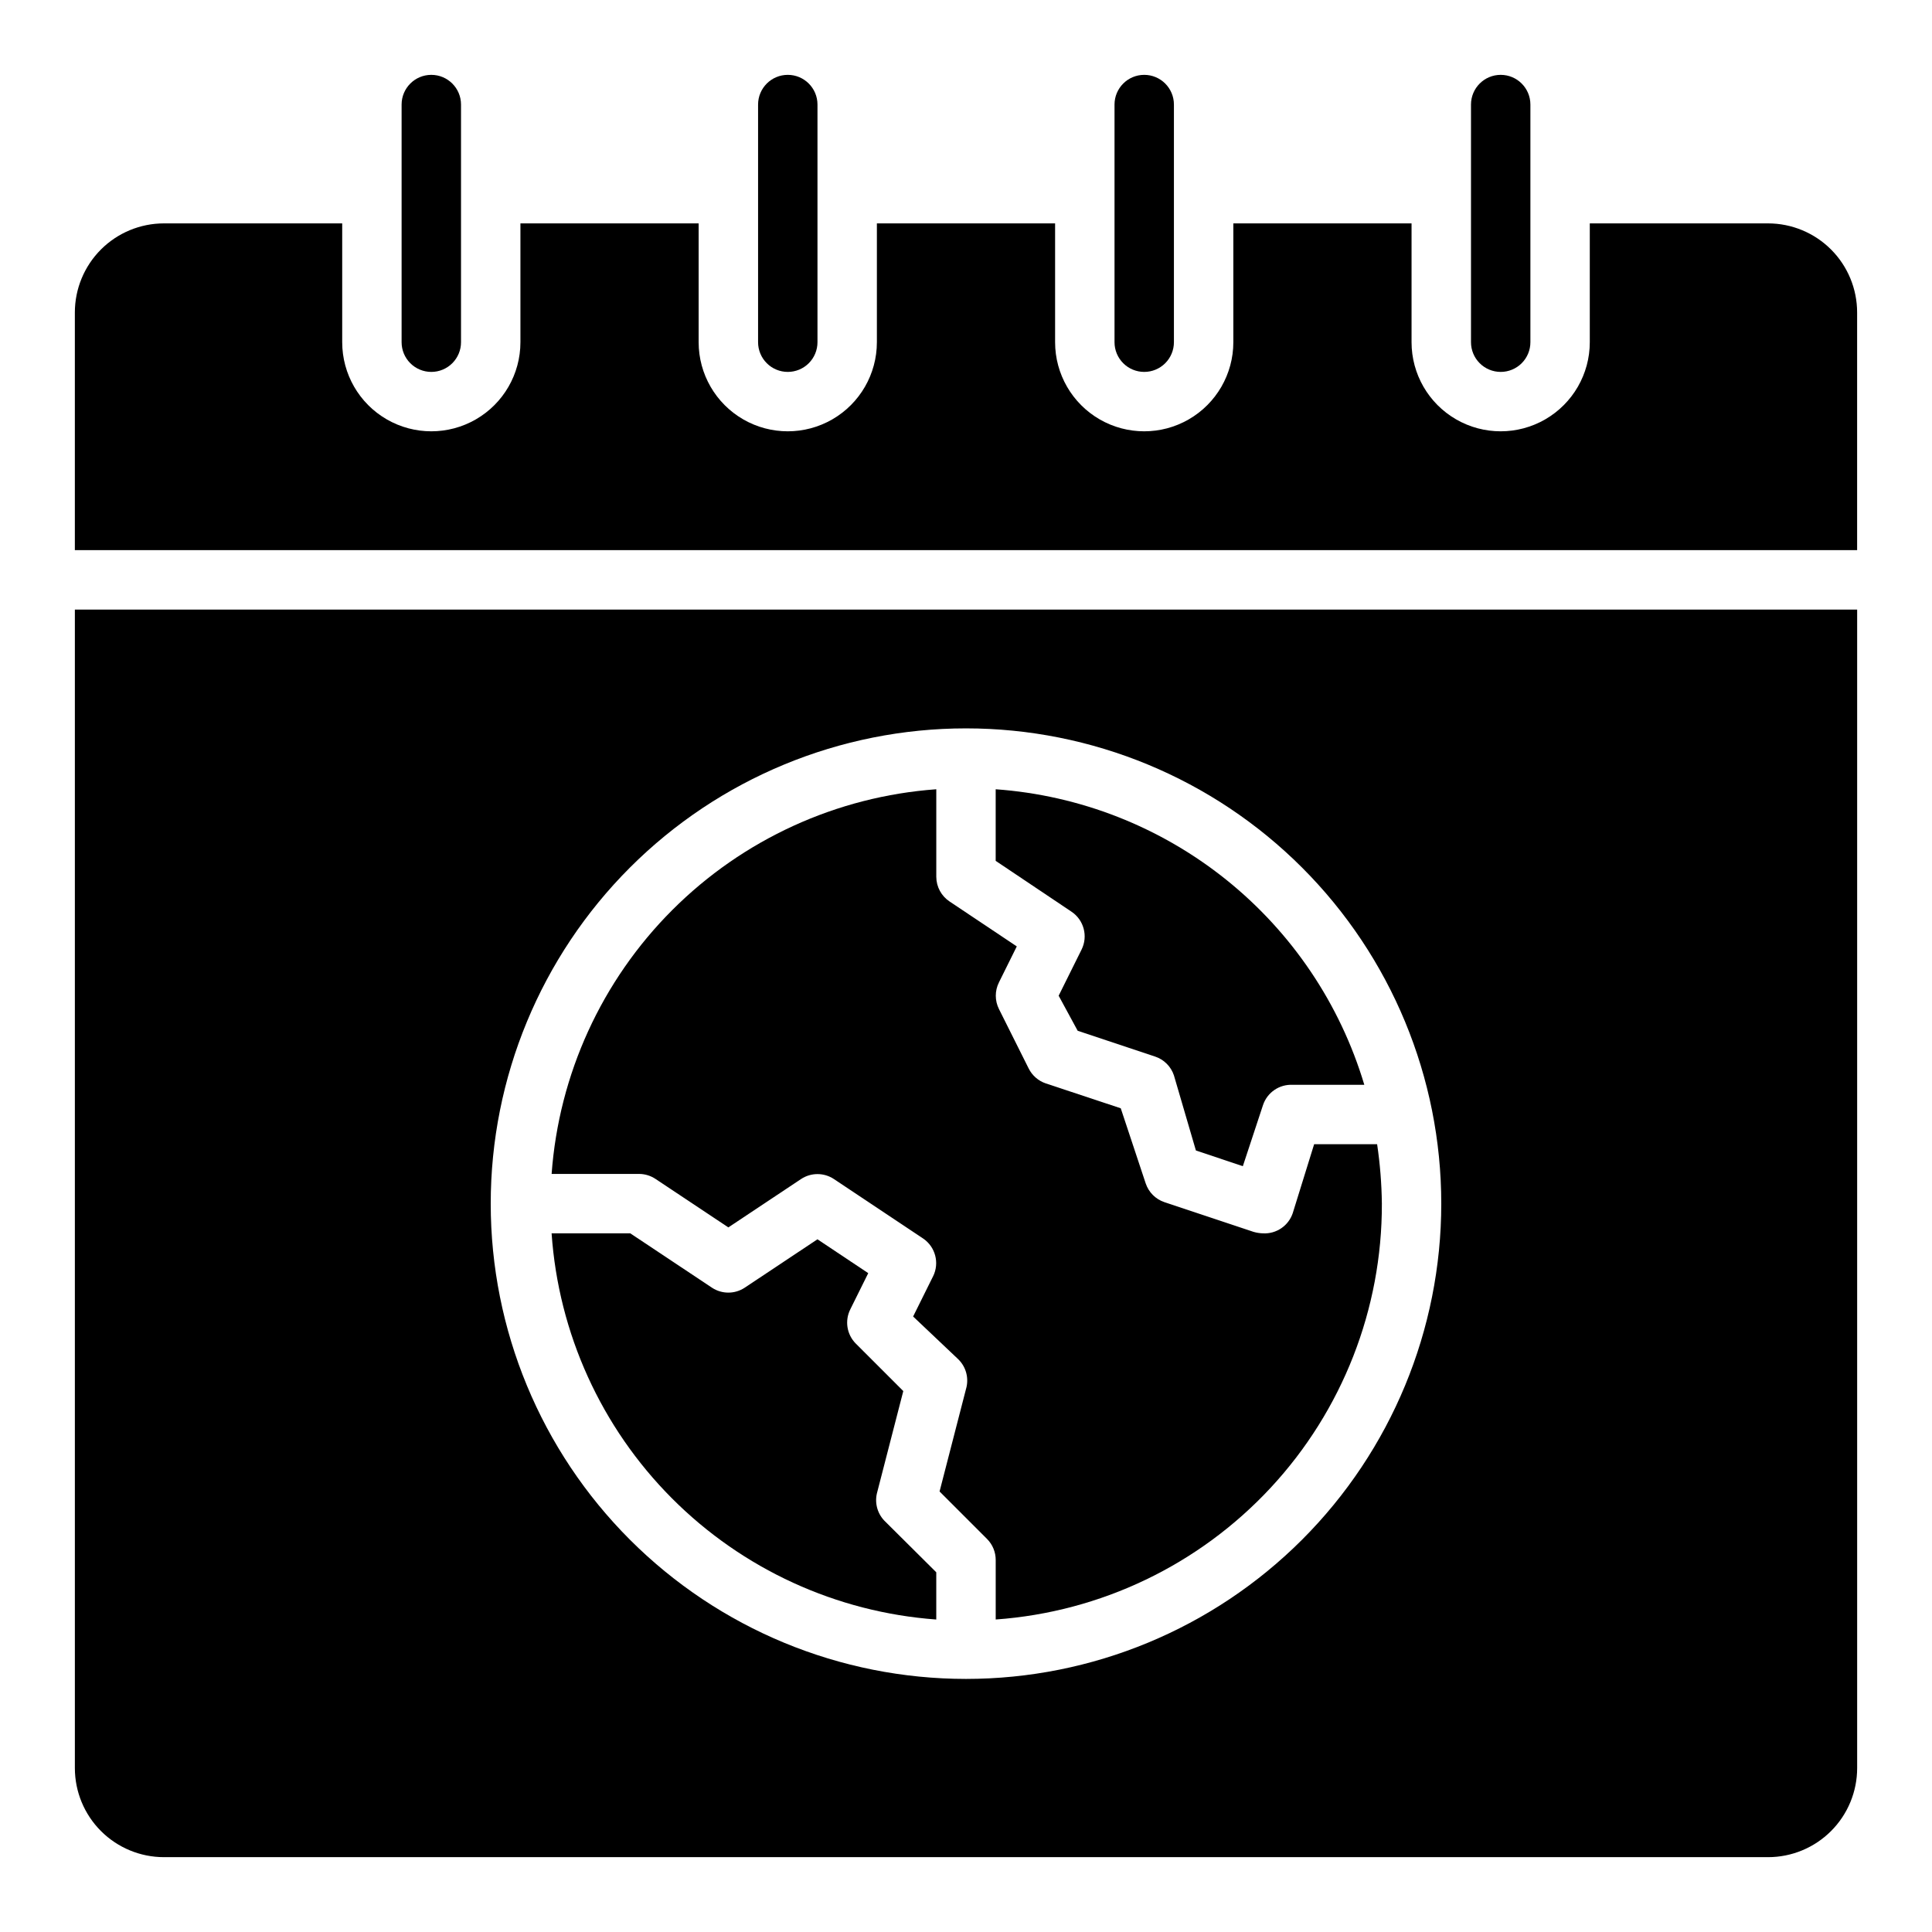 <?xml version="1.0" encoding="UTF-8"?>
<!-- Uploaded to: SVG Repo, www.svgrepo.com, Generator: SVG Repo Mixer Tools -->
<svg fill="#000000" width="800px" height="800px" version="1.1" viewBox="144 144 512 512" xmlns="http://www.w3.org/2000/svg">
 <g>
  <path d="m541.7 242.56c2.086 0 4.09-0.828 5.566-2.305 1.477-1.477 2.305-3.481 2.305-5.566v-62.977c0-4.348-3.523-7.875-7.871-7.875-4.348 0-7.871 3.527-7.871 7.875v62.977c0 2.086 0.828 4.09 2.305 5.566 1.477 1.477 3.477 2.305 5.566 2.305z"/>
  <path d="m447.23 242.56c2.09 0 4.09-0.828 5.566-2.305 1.477-1.477 2.305-3.481 2.305-5.566v-62.977c0-4.348-3.523-7.875-7.871-7.875-4.348 0-7.871 3.527-7.871 7.875v62.977c0 2.086 0.828 4.09 2.305 5.566 1.477 1.477 3.481 2.305 5.566 2.305z"/>
  <path d="m352.77 242.56c2.09 0 4.09-0.828 5.566-2.305 1.477-1.477 2.305-3.481 2.305-5.566v-62.977c0-4.348-3.523-7.875-7.871-7.875s-7.871 3.527-7.871 7.875v62.977c0 2.086 0.828 4.09 2.305 5.566 1.477 1.477 3.481 2.305 5.566 2.305z"/>
  <path d="m258.3 242.56c2.09 0 4.09-0.828 5.566-2.305 1.477-1.477 2.309-3.481 2.309-5.566v-62.977c0-4.348-3.527-7.875-7.875-7.875-4.348 0-7.871 3.527-7.871 7.875v62.977c0 2.086 0.828 4.09 2.305 5.566 1.477 1.477 3.481 2.305 5.566 2.305z"/>
  <path d="m612.54 203.2h-47.23v31.488c0 8.438-4.504 16.23-11.809 20.449-7.309 4.219-16.309 4.219-23.617 0-7.309-4.219-11.809-12.012-11.809-20.449v-31.488h-47.23v31.488c0 8.438-4.504 16.23-11.809 20.449-7.309 4.219-16.309 4.219-23.617 0-7.305-4.219-11.809-12.012-11.809-20.449v-31.488h-47.23v31.488c0 8.438-4.5 16.23-11.809 20.449-7.309 4.219-16.309 4.219-23.617 0-7.305-4.219-11.809-12.012-11.809-20.449v-31.488h-47.23v31.488c0 8.438-4.5 16.23-11.809 20.449-7.305 4.219-16.309 4.219-23.617 0-7.305-4.219-11.805-12.012-11.805-20.449v-31.488h-47.234c-6.262 0-12.27 2.488-16.699 6.914-4.43 4.43-6.918 10.438-6.918 16.699v62.977h472.32v-62.977c0-6.262-2.488-12.27-6.918-16.699-4.43-4.426-10.438-6.914-16.699-6.914z"/>
  <path d="m378.66 547.29 13.461 13.383v12.516c-26.465-1.93-51.344-13.34-70.074-32.141-18.727-18.797-30.043-43.723-31.867-70.195h20.859l21.648 14.406c2.629 1.73 6.035 1.73 8.66 0l19.285-12.832 13.461 8.973-4.723 9.523v0.004c-1.551 3.027-0.98 6.711 1.418 9.129l12.594 12.594-7.004 27.16c-0.617 2.723 0.25 5.566 2.281 7.481z"/>
  <path d="m505.56 431.49h-18.973c-3.527-0.188-6.746 2.004-7.871 5.352l-5.352 16.215-12.438-4.172-5.828-19.914c-0.785-2.34-2.621-4.176-4.957-4.961l-20.547-6.848-5.039-9.289 6.062-12.203c1.777-3.551 0.629-7.875-2.676-10.074l-20.074-13.461v-18.973c22.309 1.602 43.602 9.953 61.051 23.941 17.449 13.992 30.227 32.957 36.641 54.387z"/>
  <path d="m492.26 447.23h16.691c0.777 5.215 1.195 10.473 1.258 15.746 0.07 27.914-10.453 54.816-29.449 75.27-18.992 20.457-45.043 32.941-72.887 34.938v-15.746c0.012-2.09-0.809-4.102-2.285-5.586l-12.594-12.594 7.008-27.16c0.828-2.801 0.043-5.832-2.047-7.875l-11.969-11.336 5.273-10.629 0.004 0.004c1.777-3.555 0.629-7.875-2.676-10.078l-23.617-15.742c-2.629-1.73-6.031-1.73-8.66 0l-19.285 12.832-19.285-12.832h-0.004c-1.281-0.859-2.785-1.328-4.328-1.34h-23.223c1.918-26.402 13.273-51.234 31.992-69.953s43.547-30.074 69.949-31.988v23.223c0.016 2.633 1.344 5.086 3.543 6.535l17.789 11.887-4.723 9.523h0.004c-1.125 2.227-1.125 4.856 0 7.086l7.871 15.742c0.922 1.852 2.531 3.266 4.484 3.938l19.918 6.613 6.613 19.918v-0.004c0.785 2.34 2.621 4.176 4.957 4.961l23.617 7.871c0.82 0.238 1.668 0.371 2.519 0.395 3.527 0.184 6.746-2.004 7.871-5.356z"/>
  <path d="m163.84 305.54v307.01c0 6.262 2.488 12.27 6.918 16.699 4.43 4.43 10.438 6.918 16.699 6.918h425.09c6.262 0 12.27-2.488 16.699-6.918 4.43-4.43 6.918-10.438 6.918-16.699v-307.01zm236.16 283.39c-33.406 0-65.441-13.27-89.062-36.891s-36.891-55.656-36.891-89.059c0-33.406 13.27-65.441 36.891-89.062 23.621-23.621 55.656-36.891 89.062-36.891 33.402 0 65.441 13.27 89.059 36.891 23.621 23.621 36.891 55.656 36.891 89.062 0 33.402-13.27 65.438-36.891 89.059-23.617 23.621-55.656 36.891-89.059 36.891z"/>
 </g>
</svg>